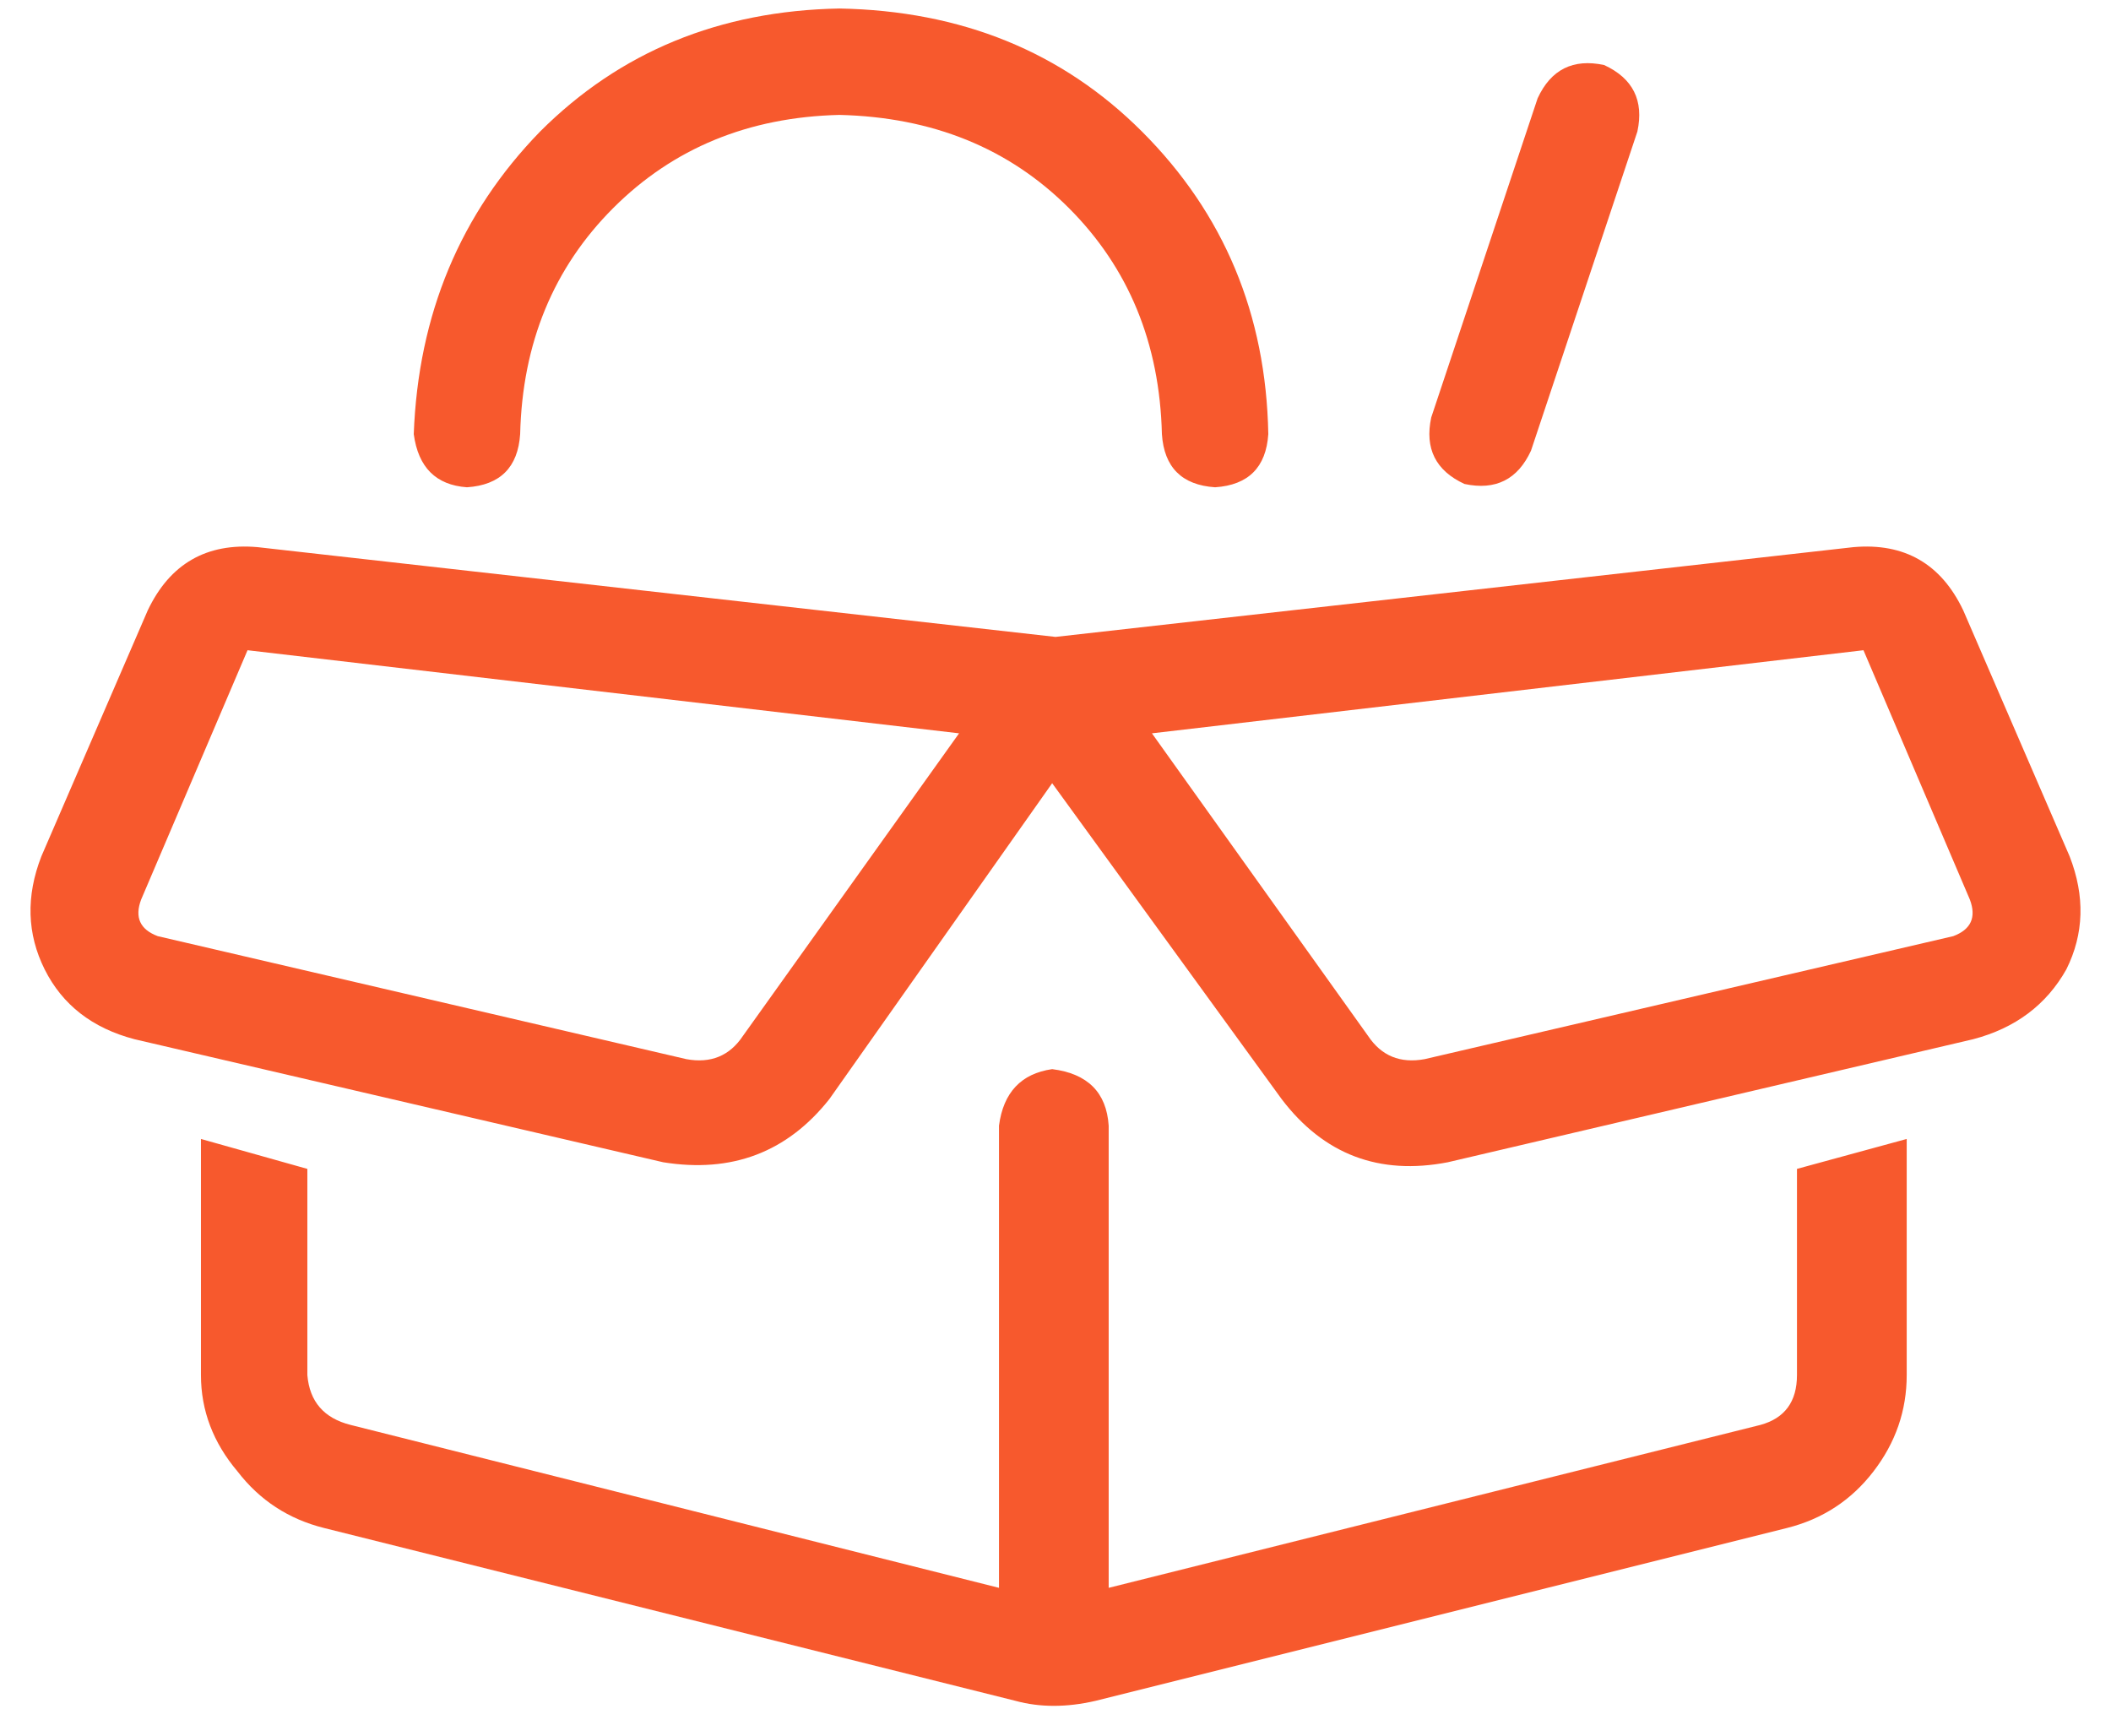 <svg width="62" height="51" viewBox="0 0 62 51" fill="none" xmlns="http://www.w3.org/2000/svg">
<path d="M24.652 3.375C21.983 3.44 19.77 4.352 18.012 6.109C16.254 7.867 15.342 10.081 15.277 12.75C15.212 13.727 14.691 14.247 13.715 14.312C12.803 14.247 12.283 13.727 12.152 12.75C12.283 9.234 13.52 6.272 15.863 3.863C18.207 1.52 21.137 0.315 24.652 0.25C28.233 0.315 31.195 1.52 33.539 3.863C35.948 6.272 37.185 9.234 37.25 12.75C37.185 13.727 36.664 14.247 35.688 14.312C34.711 14.247 34.19 13.727 34.125 12.75C34.06 10.081 33.148 7.867 31.391 6.109C29.633 4.352 27.387 3.44 24.652 3.375ZM31 18.707L54.438 16.07C55.935 15.94 57.009 16.559 57.66 17.926L60.785 25.152C61.241 26.324 61.208 27.431 60.688 28.473C60.102 29.514 59.19 30.198 57.953 30.523L42.523 34.137C40.505 34.527 38.878 33.909 37.641 32.281L30.902 23.004L24.359 32.281C23.122 33.844 21.495 34.462 19.477 34.137L3.949 30.523C2.712 30.198 1.833 29.514 1.312 28.473C0.792 27.431 0.759 26.324 1.215 25.152L4.34 17.926C4.991 16.559 6.065 15.94 7.562 16.07L31 18.707ZM4.145 26.422C3.949 26.943 4.112 27.301 4.633 27.496L20.16 31.109C20.876 31.24 21.43 31.012 21.82 30.426L28.168 21.539L7.27 19.098L4.145 26.422ZM40.18 30.426C40.57 31.012 41.124 31.24 41.84 31.109L57.367 27.496C57.888 27.301 58.051 26.943 57.855 26.422L54.73 19.098L33.832 21.539L40.18 30.426ZM56 33.453V40.387C56 41.428 55.675 42.372 55.023 43.219C54.372 44.065 53.526 44.618 52.484 44.879L32.172 49.957C31.326 50.152 30.544 50.152 29.828 49.957L9.516 44.879C8.474 44.618 7.628 44.065 6.977 43.219C6.26 42.372 5.902 41.428 5.902 40.387V33.453L9.027 34.332V40.387C9.092 41.168 9.516 41.656 10.297 41.852L29.34 46.637V33.062C29.47 32.086 29.991 31.533 30.902 31.402C31.944 31.533 32.497 32.086 32.562 33.062V46.637L51.703 41.852C52.419 41.656 52.777 41.168 52.777 40.387V34.332L56 33.453ZM44.965 13.238C44.574 14.085 43.923 14.41 43.012 14.215C42.165 13.824 41.84 13.173 42.035 12.262L45.16 2.887C45.551 2.04 46.202 1.715 47.113 1.91C47.96 2.301 48.285 2.952 48.09 3.863L44.965 13.238Z" fill="#F7592D"/>
</svg>
